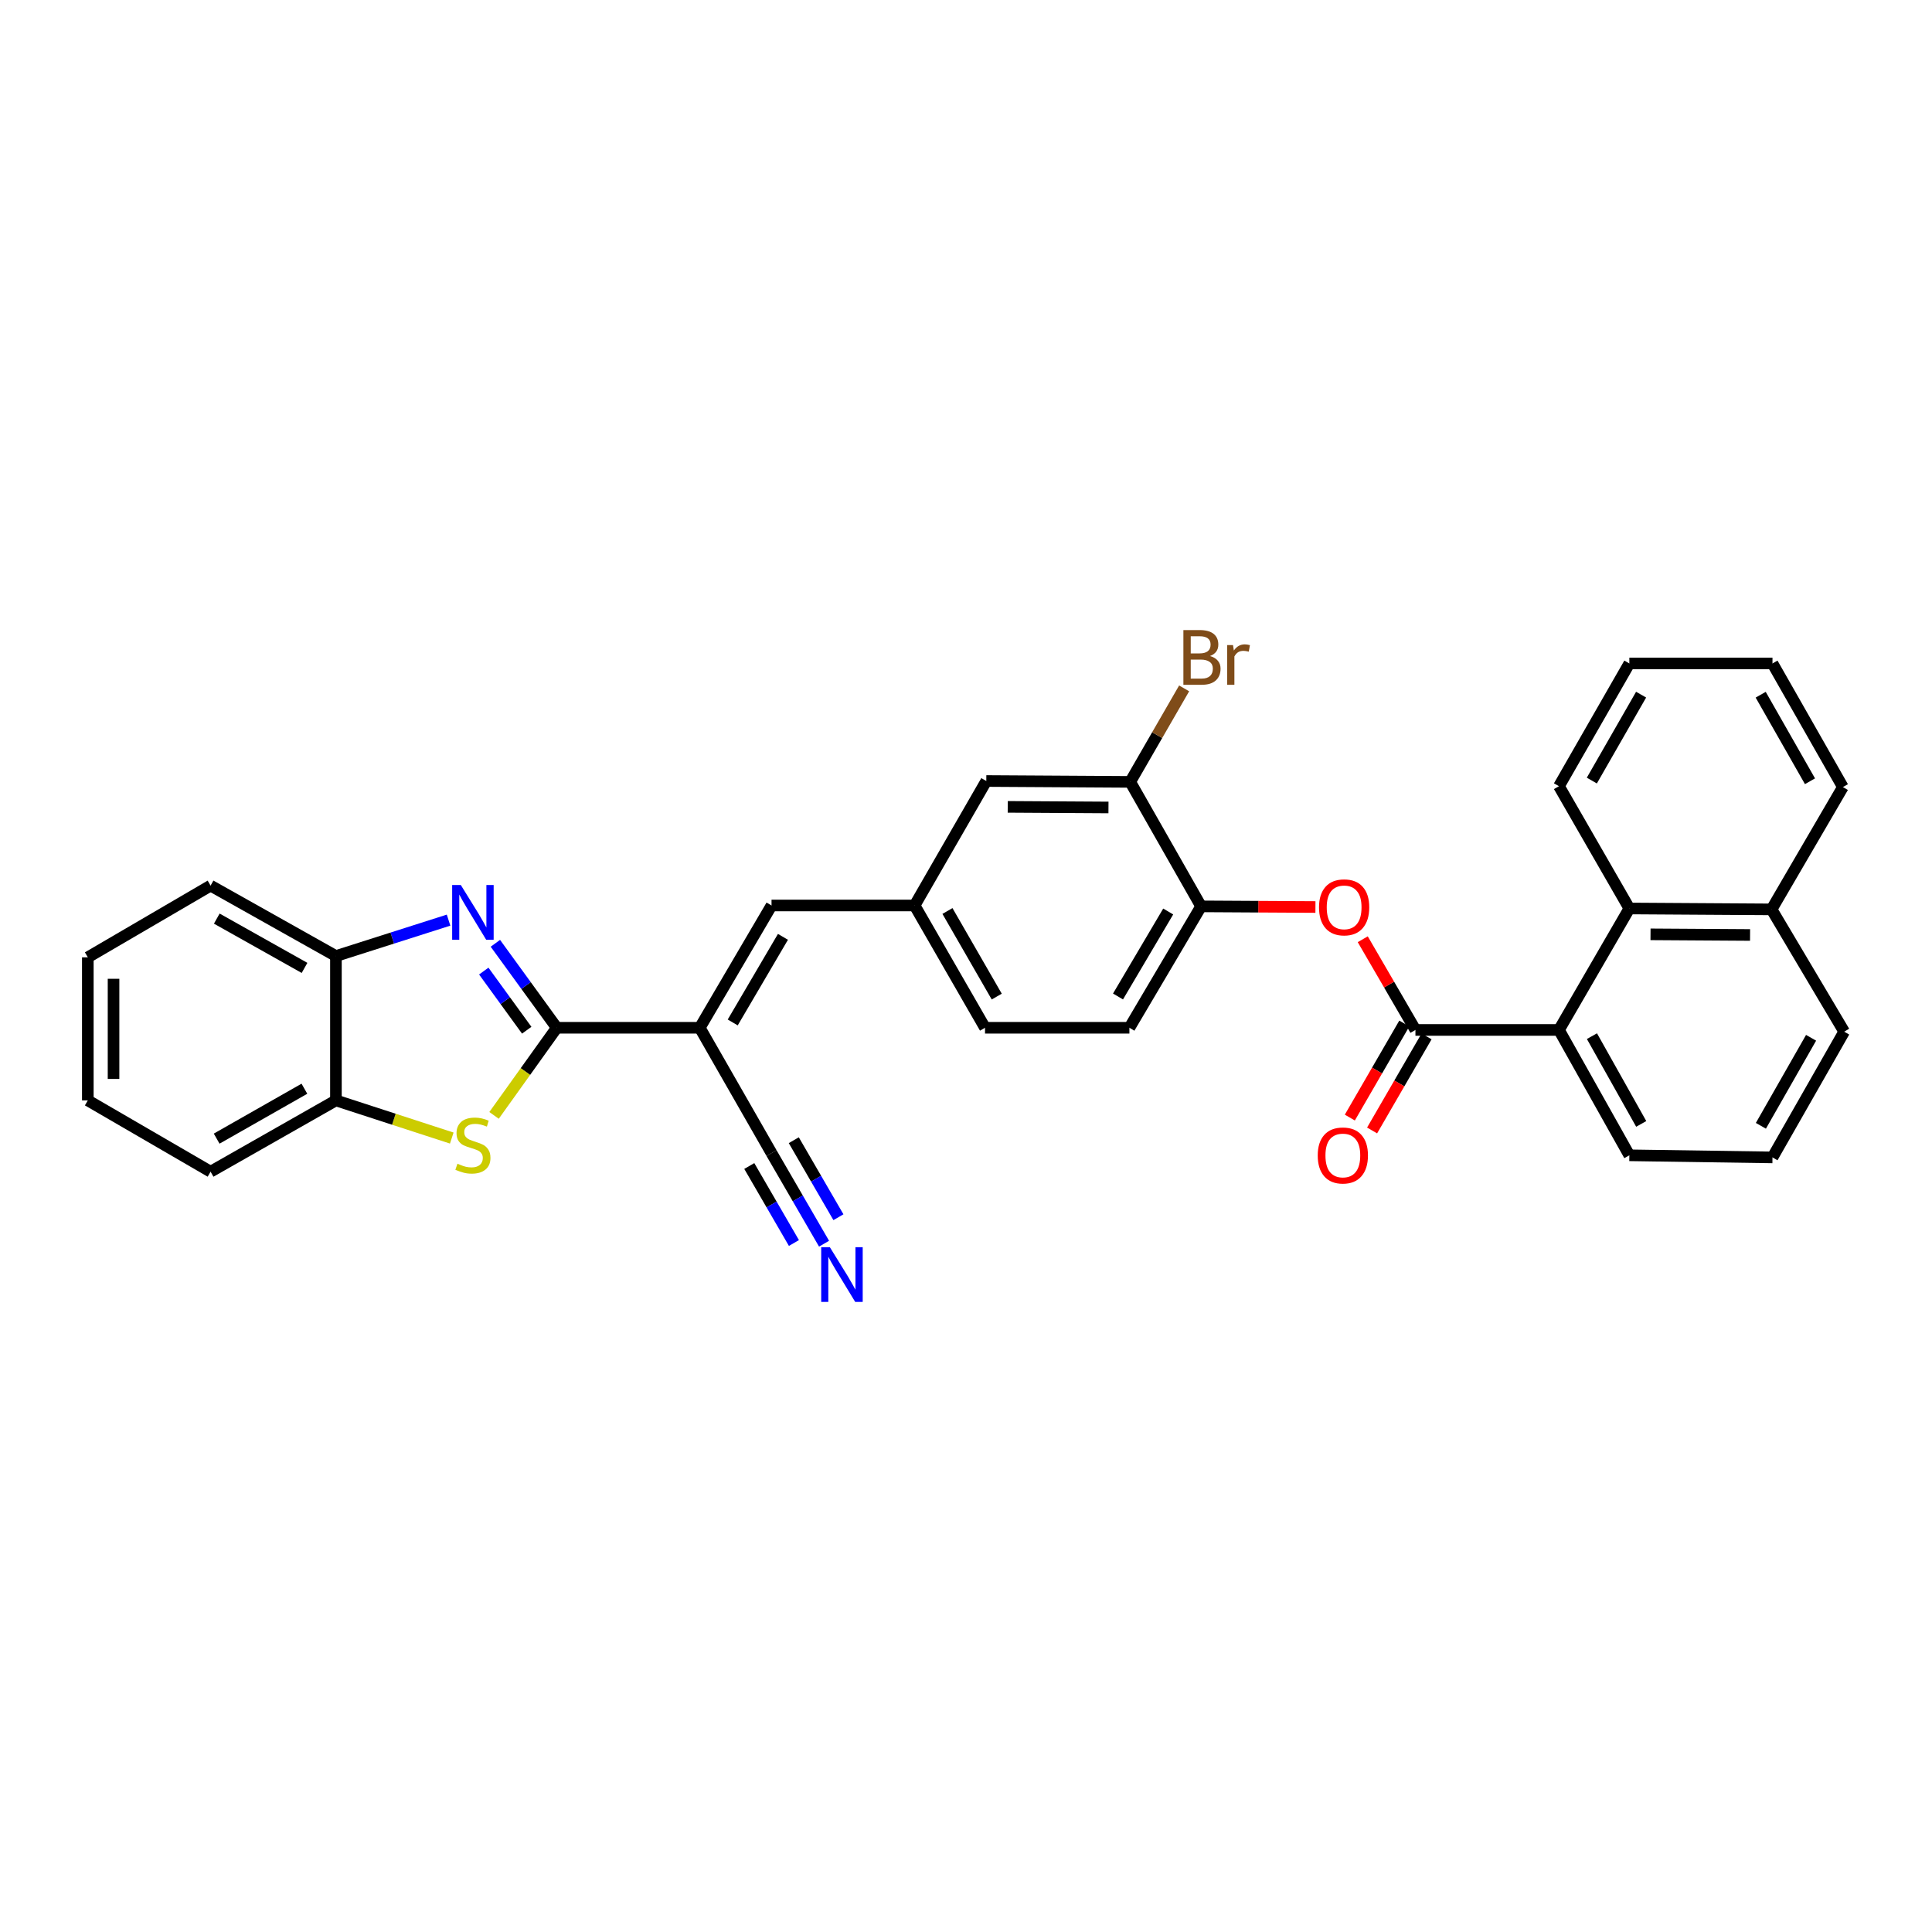 <?xml version='1.0' encoding='iso-8859-1'?>
<svg version='1.1' baseProfile='full'
              xmlns='http://www.w3.org/2000/svg'
                      xmlns:rdkit='http://www.rdkit.org/xml'
                      xmlns:xlink='http://www.w3.org/1999/xlink'
                  xml:space='preserve'
width='1000px' height='1000px' viewBox='0 0 1000 1000'>
<!-- END OF HEADER -->
<rect style='opacity:1.0;fill:#FFFFFF;stroke:none' width='1000' height='1000' x='0' y='0'> </rect>
<path class='bond-0' d='M 288.171,531.974 L 272.288,510.111' style='fill:none;fill-rule:evenodd;stroke:#000000;stroke-width:6px;stroke-linecap:butt;stroke-linejoin:miter;stroke-opacity:1' />
<path class='bond-0' d='M 272.288,510.111 L 256.405,488.248' style='fill:none;fill-rule:evenodd;stroke:#0000FF;stroke-width:6px;stroke-linecap:butt;stroke-linejoin:miter;stroke-opacity:1' />
<path class='bond-0' d='M 272.635,533.24 L 261.517,517.936' style='fill:none;fill-rule:evenodd;stroke:#000000;stroke-width:6px;stroke-linecap:butt;stroke-linejoin:miter;stroke-opacity:1' />
<path class='bond-0' d='M 261.517,517.936 L 250.398,502.631' style='fill:none;fill-rule:evenodd;stroke:#0000FF;stroke-width:6px;stroke-linecap:butt;stroke-linejoin:miter;stroke-opacity:1' />
<path class='bond-1' d='M 288.171,531.974 L 362.2,531.974' style='fill:none;fill-rule:evenodd;stroke:#000000;stroke-width:6px;stroke-linecap:butt;stroke-linejoin:miter;stroke-opacity:1' />
<path class='bond-2' d='M 288.171,531.974 L 271.946,554.648' style='fill:none;fill-rule:evenodd;stroke:#000000;stroke-width:6px;stroke-linecap:butt;stroke-linejoin:miter;stroke-opacity:1' />
<path class='bond-2' d='M 271.946,554.648 L 255.721,577.322' style='fill:none;fill-rule:evenodd;stroke:#CCCC00;stroke-width:6px;stroke-linecap:butt;stroke-linejoin:miter;stroke-opacity:1' />
<path class='bond-7' d='M 232.176,476.259 L 203.026,485.552' style='fill:none;fill-rule:evenodd;stroke:#0000FF;stroke-width:6px;stroke-linecap:butt;stroke-linejoin:miter;stroke-opacity:1' />
<path class='bond-7' d='M 203.026,485.552 L 173.876,494.845' style='fill:none;fill-rule:evenodd;stroke:#000000;stroke-width:6px;stroke-linecap:butt;stroke-linejoin:miter;stroke-opacity:1' />
<path class='bond-5' d='M 362.2,531.974 L 399.344,468.677' style='fill:none;fill-rule:evenodd;stroke:#000000;stroke-width:6px;stroke-linecap:butt;stroke-linejoin:miter;stroke-opacity:1' />
<path class='bond-5' d='M 379.254,529.218 L 405.255,484.909' style='fill:none;fill-rule:evenodd;stroke:#000000;stroke-width:6px;stroke-linecap:butt;stroke-linejoin:miter;stroke-opacity:1' />
<path class='bond-8' d='M 362.2,531.974 L 399.344,596.847' style='fill:none;fill-rule:evenodd;stroke:#000000;stroke-width:6px;stroke-linecap:butt;stroke-linejoin:miter;stroke-opacity:1' />
<path class='bond-9' d='M 233.833,589.058 L 203.854,579.31' style='fill:none;fill-rule:evenodd;stroke:#CCCC00;stroke-width:6px;stroke-linecap:butt;stroke-linejoin:miter;stroke-opacity:1' />
<path class='bond-9' d='M 203.854,579.31 L 173.876,569.562' style='fill:none;fill-rule:evenodd;stroke:#000000;stroke-width:6px;stroke-linecap:butt;stroke-linejoin:miter;stroke-opacity:1' />
<path class='bond-3' d='M 732.628,533.098 L 718.994,509.626' style='fill:none;fill-rule:evenodd;stroke:#000000;stroke-width:6px;stroke-linecap:butt;stroke-linejoin:miter;stroke-opacity:1' />
<path class='bond-3' d='M 718.994,509.626 L 705.36,486.154' style='fill:none;fill-rule:evenodd;stroke:#FF0000;stroke-width:6px;stroke-linecap:butt;stroke-linejoin:miter;stroke-opacity:1' />
<path class='bond-4' d='M 732.628,533.098 L 806.916,533.098' style='fill:none;fill-rule:evenodd;stroke:#000000;stroke-width:6px;stroke-linecap:butt;stroke-linejoin:miter;stroke-opacity:1' />
<path class='bond-15' d='M 726.867,529.763 L 712.769,554.109' style='fill:none;fill-rule:evenodd;stroke:#000000;stroke-width:6px;stroke-linecap:butt;stroke-linejoin:miter;stroke-opacity:1' />
<path class='bond-15' d='M 712.769,554.109 L 698.671,578.456' style='fill:none;fill-rule:evenodd;stroke:#FF0000;stroke-width:6px;stroke-linecap:butt;stroke-linejoin:miter;stroke-opacity:1' />
<path class='bond-15' d='M 738.388,536.434 L 724.29,560.78' style='fill:none;fill-rule:evenodd;stroke:#000000;stroke-width:6px;stroke-linecap:butt;stroke-linejoin:miter;stroke-opacity:1' />
<path class='bond-15' d='M 724.29,560.78 L 710.193,585.127' style='fill:none;fill-rule:evenodd;stroke:#FF0000;stroke-width:6px;stroke-linecap:butt;stroke-linejoin:miter;stroke-opacity:1' />
<path class='bond-12' d='M 806.916,533.098 L 843.35,470.23' style='fill:none;fill-rule:evenodd;stroke:#000000;stroke-width:6px;stroke-linecap:butt;stroke-linejoin:miter;stroke-opacity:1' />
<path class='bond-21' d='M 806.916,533.098 L 843.35,597.986' style='fill:none;fill-rule:evenodd;stroke:#000000;stroke-width:6px;stroke-linecap:butt;stroke-linejoin:miter;stroke-opacity:1' />
<path class='bond-21' d='M 823.989,536.313 L 849.493,581.735' style='fill:none;fill-rule:evenodd;stroke:#000000;stroke-width:6px;stroke-linecap:butt;stroke-linejoin:miter;stroke-opacity:1' />
<path class='bond-14' d='M 399.344,468.677 L 473.396,468.677' style='fill:none;fill-rule:evenodd;stroke:#000000;stroke-width:6px;stroke-linecap:butt;stroke-linejoin:miter;stroke-opacity:1' />
<path class='bond-6' d='M 680.869,469.472 L 651.28,469.304' style='fill:none;fill-rule:evenodd;stroke:#FF0000;stroke-width:6px;stroke-linecap:butt;stroke-linejoin:miter;stroke-opacity:1' />
<path class='bond-6' d='M 651.28,469.304 L 621.691,469.135' style='fill:none;fill-rule:evenodd;stroke:#000000;stroke-width:6px;stroke-linecap:butt;stroke-linejoin:miter;stroke-opacity:1' />
<path class='bond-24' d='M 173.876,494.845 L 108.996,458.396' style='fill:none;fill-rule:evenodd;stroke:#000000;stroke-width:6px;stroke-linecap:butt;stroke-linejoin:miter;stroke-opacity:1' />
<path class='bond-24' d='M 157.623,500.985 L 112.207,475.47' style='fill:none;fill-rule:evenodd;stroke:#000000;stroke-width:6px;stroke-linecap:butt;stroke-linejoin:miter;stroke-opacity:1' />
<path class='bond-32' d='M 173.876,494.845 L 173.876,569.562' style='fill:none;fill-rule:evenodd;stroke:#000000;stroke-width:6px;stroke-linecap:butt;stroke-linejoin:miter;stroke-opacity:1' />
<path class='bond-10' d='M 399.344,596.847 L 412.937,620.293' style='fill:none;fill-rule:evenodd;stroke:#000000;stroke-width:6px;stroke-linecap:butt;stroke-linejoin:miter;stroke-opacity:1' />
<path class='bond-10' d='M 412.937,620.293 L 426.53,643.738' style='fill:none;fill-rule:evenodd;stroke:#0000FF;stroke-width:6px;stroke-linecap:butt;stroke-linejoin:miter;stroke-opacity:1' />
<path class='bond-10' d='M 387.827,603.524 L 399.381,623.453' style='fill:none;fill-rule:evenodd;stroke:#000000;stroke-width:6px;stroke-linecap:butt;stroke-linejoin:miter;stroke-opacity:1' />
<path class='bond-10' d='M 399.381,623.453 L 410.935,643.382' style='fill:none;fill-rule:evenodd;stroke:#0000FF;stroke-width:6px;stroke-linecap:butt;stroke-linejoin:miter;stroke-opacity:1' />
<path class='bond-10' d='M 410.862,590.169 L 422.416,610.098' style='fill:none;fill-rule:evenodd;stroke:#000000;stroke-width:6px;stroke-linecap:butt;stroke-linejoin:miter;stroke-opacity:1' />
<path class='bond-10' d='M 422.416,610.098 L 433.97,630.027' style='fill:none;fill-rule:evenodd;stroke:#0000FF;stroke-width:6px;stroke-linecap:butt;stroke-linejoin:miter;stroke-opacity:1' />
<path class='bond-25' d='M 173.876,569.562 L 108.996,606.462' style='fill:none;fill-rule:evenodd;stroke:#000000;stroke-width:6px;stroke-linecap:butt;stroke-linejoin:miter;stroke-opacity:1' />
<path class='bond-25' d='M 157.562,563.524 L 112.146,589.354' style='fill:none;fill-rule:evenodd;stroke:#000000;stroke-width:6px;stroke-linecap:butt;stroke-linejoin:miter;stroke-opacity:1' />
<path class='bond-11' d='M 621.691,469.135 L 584.576,531.974' style='fill:none;fill-rule:evenodd;stroke:#000000;stroke-width:6px;stroke-linecap:butt;stroke-linejoin:miter;stroke-opacity:1' />
<path class='bond-11' d='M 604.661,471.791 L 578.68,515.778' style='fill:none;fill-rule:evenodd;stroke:#000000;stroke-width:6px;stroke-linecap:butt;stroke-linejoin:miter;stroke-opacity:1' />
<path class='bond-34' d='M 621.691,469.135 L 584.998,404.699' style='fill:none;fill-rule:evenodd;stroke:#000000;stroke-width:6px;stroke-linecap:butt;stroke-linejoin:miter;stroke-opacity:1' />
<path class='bond-18' d='M 843.35,470.23 L 916.958,470.696' style='fill:none;fill-rule:evenodd;stroke:#000000;stroke-width:6px;stroke-linecap:butt;stroke-linejoin:miter;stroke-opacity:1' />
<path class='bond-18' d='M 854.307,483.613 L 905.832,483.939' style='fill:none;fill-rule:evenodd;stroke:#000000;stroke-width:6px;stroke-linecap:butt;stroke-linejoin:miter;stroke-opacity:1' />
<path class='bond-22' d='M 843.35,470.23 L 806.916,406.933' style='fill:none;fill-rule:evenodd;stroke:#000000;stroke-width:6px;stroke-linecap:butt;stroke-linejoin:miter;stroke-opacity:1' />
<path class='bond-13' d='M 584.998,404.699 L 510.51,404.248' style='fill:none;fill-rule:evenodd;stroke:#000000;stroke-width:6px;stroke-linecap:butt;stroke-linejoin:miter;stroke-opacity:1' />
<path class='bond-13' d='M 573.744,417.944 L 521.603,417.629' style='fill:none;fill-rule:evenodd;stroke:#000000;stroke-width:6px;stroke-linecap:butt;stroke-linejoin:miter;stroke-opacity:1' />
<path class='bond-19' d='M 584.998,404.699 L 598.951,380.501' style='fill:none;fill-rule:evenodd;stroke:#000000;stroke-width:6px;stroke-linecap:butt;stroke-linejoin:miter;stroke-opacity:1' />
<path class='bond-19' d='M 598.951,380.501 L 612.905,356.304' style='fill:none;fill-rule:evenodd;stroke:#7F4C19;stroke-width:6px;stroke-linecap:butt;stroke-linejoin:miter;stroke-opacity:1' />
<path class='bond-16' d='M 473.396,468.677 L 510.51,404.248' style='fill:none;fill-rule:evenodd;stroke:#000000;stroke-width:6px;stroke-linecap:butt;stroke-linejoin:miter;stroke-opacity:1' />
<path class='bond-20' d='M 473.396,468.677 L 509.844,531.974' style='fill:none;fill-rule:evenodd;stroke:#000000;stroke-width:6px;stroke-linecap:butt;stroke-linejoin:miter;stroke-opacity:1' />
<path class='bond-20' d='M 490.4,471.528 L 515.914,515.836' style='fill:none;fill-rule:evenodd;stroke:#000000;stroke-width:6px;stroke-linecap:butt;stroke-linejoin:miter;stroke-opacity:1' />
<path class='bond-17' d='M 584.576,531.974 L 509.844,531.974' style='fill:none;fill-rule:evenodd;stroke:#000000;stroke-width:6px;stroke-linecap:butt;stroke-linejoin:miter;stroke-opacity:1' />
<path class='bond-27' d='M 916.958,470.696 L 953.88,407.384' style='fill:none;fill-rule:evenodd;stroke:#000000;stroke-width:6px;stroke-linecap:butt;stroke-linejoin:miter;stroke-opacity:1' />
<path class='bond-35' d='M 916.958,470.696 L 954.545,533.993' style='fill:none;fill-rule:evenodd;stroke:#000000;stroke-width:6px;stroke-linecap:butt;stroke-linejoin:miter;stroke-opacity:1' />
<path class='bond-23' d='M 843.35,597.986 L 917.431,599.073' style='fill:none;fill-rule:evenodd;stroke:#000000;stroke-width:6px;stroke-linecap:butt;stroke-linejoin:miter;stroke-opacity:1' />
<path class='bond-28' d='M 806.916,406.933 L 843.35,343.399' style='fill:none;fill-rule:evenodd;stroke:#000000;stroke-width:6px;stroke-linecap:butt;stroke-linejoin:miter;stroke-opacity:1' />
<path class='bond-28' d='M 823.93,404.025 L 849.434,359.552' style='fill:none;fill-rule:evenodd;stroke:#000000;stroke-width:6px;stroke-linecap:butt;stroke-linejoin:miter;stroke-opacity:1' />
<path class='bond-26' d='M 917.431,599.073 L 954.545,533.993' style='fill:none;fill-rule:evenodd;stroke:#000000;stroke-width:6px;stroke-linecap:butt;stroke-linejoin:miter;stroke-opacity:1' />
<path class='bond-26' d='M 911.433,582.716 L 937.413,537.16' style='fill:none;fill-rule:evenodd;stroke:#000000;stroke-width:6px;stroke-linecap:butt;stroke-linejoin:miter;stroke-opacity:1' />
<path class='bond-30' d='M 108.996,458.396 L 45.455,495.51' style='fill:none;fill-rule:evenodd;stroke:#000000;stroke-width:6px;stroke-linecap:butt;stroke-linejoin:miter;stroke-opacity:1' />
<path class='bond-29' d='M 108.996,606.462 L 45.455,569.562' style='fill:none;fill-rule:evenodd;stroke:#000000;stroke-width:6px;stroke-linecap:butt;stroke-linejoin:miter;stroke-opacity:1' />
<path class='bond-36' d='M 953.88,407.384 L 917.431,343.399' style='fill:none;fill-rule:evenodd;stroke:#000000;stroke-width:6px;stroke-linecap:butt;stroke-linejoin:miter;stroke-opacity:1' />
<path class='bond-36' d='M 936.844,404.376 L 911.33,359.586' style='fill:none;fill-rule:evenodd;stroke:#000000;stroke-width:6px;stroke-linecap:butt;stroke-linejoin:miter;stroke-opacity:1' />
<path class='bond-31' d='M 843.35,343.399 L 917.431,343.399' style='fill:none;fill-rule:evenodd;stroke:#000000;stroke-width:6px;stroke-linecap:butt;stroke-linejoin:miter;stroke-opacity:1' />
<path class='bond-33' d='M 45.455,569.562 L 45.455,495.51' style='fill:none;fill-rule:evenodd;stroke:#000000;stroke-width:6px;stroke-linecap:butt;stroke-linejoin:miter;stroke-opacity:1' />
<path class='bond-33' d='M 58.768,558.454 L 58.768,506.618' style='fill:none;fill-rule:evenodd;stroke:#000000;stroke-width:6px;stroke-linecap:butt;stroke-linejoin:miter;stroke-opacity:1' />
<path  class='atom-1' d='M 238.517 458.082
L 247.797 473.082
Q 248.717 474.562, 250.197 477.242
Q 251.677 479.922, 251.757 480.082
L 251.757 458.082
L 255.517 458.082
L 255.517 486.402
L 251.637 486.402
L 241.677 470.002
Q 240.517 468.082, 239.277 465.882
Q 238.077 463.682, 237.717 463.002
L 237.717 486.402
L 234.037 486.402
L 234.037 458.082
L 238.517 458.082
' fill='#0000FF'/>
<path  class='atom-3' d='M 236.777 602.336
Q 237.097 602.456, 238.417 603.016
Q 239.737 603.576, 241.177 603.936
Q 242.657 604.256, 244.097 604.256
Q 246.777 604.256, 248.337 602.976
Q 249.897 601.656, 249.897 599.376
Q 249.897 597.816, 249.097 596.856
Q 248.337 595.896, 247.137 595.376
Q 245.937 594.856, 243.937 594.256
Q 241.417 593.496, 239.897 592.776
Q 238.417 592.056, 237.337 590.536
Q 236.297 589.016, 236.297 586.456
Q 236.297 582.896, 238.697 580.696
Q 241.137 578.496, 245.937 578.496
Q 249.217 578.496, 252.937 580.056
L 252.017 583.136
Q 248.617 581.736, 246.057 581.736
Q 243.297 581.736, 241.777 582.896
Q 240.257 584.016, 240.297 585.976
Q 240.297 587.496, 241.057 588.416
Q 241.857 589.336, 242.977 589.856
Q 244.137 590.376, 246.057 590.976
Q 248.617 591.776, 250.137 592.576
Q 251.657 593.376, 252.737 595.016
Q 253.857 596.616, 253.857 599.376
Q 253.857 603.296, 251.217 605.416
Q 248.617 607.496, 244.257 607.496
Q 241.737 607.496, 239.817 606.936
Q 237.937 606.416, 235.697 605.496
L 236.777 602.336
' fill='#CCCC00'/>
<path  class='atom-7' d='M 682.72 469.637
Q 682.72 462.837, 686.08 459.037
Q 689.44 455.237, 695.72 455.237
Q 702 455.237, 705.36 459.037
Q 708.72 462.837, 708.72 469.637
Q 708.72 476.517, 705.32 480.437
Q 701.92 484.317, 695.72 484.317
Q 689.48 484.317, 686.08 480.437
Q 682.72 476.557, 682.72 469.637
M 695.72 481.117
Q 700.04 481.117, 702.36 478.237
Q 704.72 475.317, 704.72 469.637
Q 704.72 464.077, 702.36 461.277
Q 700.04 458.437, 695.72 458.437
Q 691.4 458.437, 689.04 461.237
Q 686.72 464.037, 686.72 469.637
Q 686.72 475.357, 689.04 478.237
Q 691.4 481.117, 695.72 481.117
' fill='#FF0000'/>
<path  class='atom-11' d='M 429.533 645.555
L 438.813 660.555
Q 439.733 662.035, 441.213 664.715
Q 442.693 667.395, 442.773 667.555
L 442.773 645.555
L 446.533 645.555
L 446.533 673.875
L 442.653 673.875
L 432.693 657.475
Q 431.533 655.555, 430.293 653.355
Q 429.093 651.155, 428.733 650.475
L 428.733 673.875
L 425.053 673.875
L 425.053 645.555
L 429.533 645.555
' fill='#0000FF'/>
<path  class='atom-16' d='M 682.055 598.066
Q 682.055 591.266, 685.415 587.466
Q 688.775 583.666, 695.055 583.666
Q 701.335 583.666, 704.695 587.466
Q 708.055 591.266, 708.055 598.066
Q 708.055 604.946, 704.655 608.866
Q 701.255 612.746, 695.055 612.746
Q 688.815 612.746, 685.415 608.866
Q 682.055 604.986, 682.055 598.066
M 695.055 609.546
Q 699.375 609.546, 701.695 606.666
Q 704.055 603.746, 704.055 598.066
Q 704.055 592.506, 701.695 589.706
Q 699.375 586.866, 695.055 586.866
Q 690.735 586.866, 688.375 589.666
Q 686.055 592.466, 686.055 598.066
Q 686.055 603.786, 688.375 606.666
Q 690.735 609.546, 695.055 609.546
' fill='#FF0000'/>
<path  class='atom-20' d='M 626.282 339.565
Q 629.002 340.325, 630.362 342.005
Q 631.762 343.645, 631.762 346.085
Q 631.762 350.005, 629.242 352.245
Q 626.762 354.445, 622.042 354.445
L 612.522 354.445
L 612.522 326.125
L 620.882 326.125
Q 625.722 326.125, 628.162 328.085
Q 630.602 330.045, 630.602 333.645
Q 630.602 337.925, 626.282 339.565
M 616.322 329.325
L 616.322 338.205
L 620.882 338.205
Q 623.682 338.205, 625.122 337.085
Q 626.602 335.925, 626.602 333.645
Q 626.602 329.325, 620.882 329.325
L 616.322 329.325
M 622.042 351.245
Q 624.802 351.245, 626.282 349.925
Q 627.762 348.605, 627.762 346.085
Q 627.762 343.765, 626.122 342.605
Q 624.522 341.405, 621.442 341.405
L 616.322 341.405
L 616.322 351.245
L 622.042 351.245
' fill='#7F4C19'/>
<path  class='atom-20' d='M 638.202 333.885
L 638.642 336.725
Q 640.802 333.525, 644.322 333.525
Q 645.442 333.525, 646.962 333.925
L 646.362 337.285
Q 644.642 336.885, 643.682 336.885
Q 642.002 336.885, 640.882 337.565
Q 639.802 338.205, 638.922 339.765
L 638.922 354.445
L 635.162 354.445
L 635.162 333.885
L 638.202 333.885
' fill='#7F4C19'/>
</svg>
